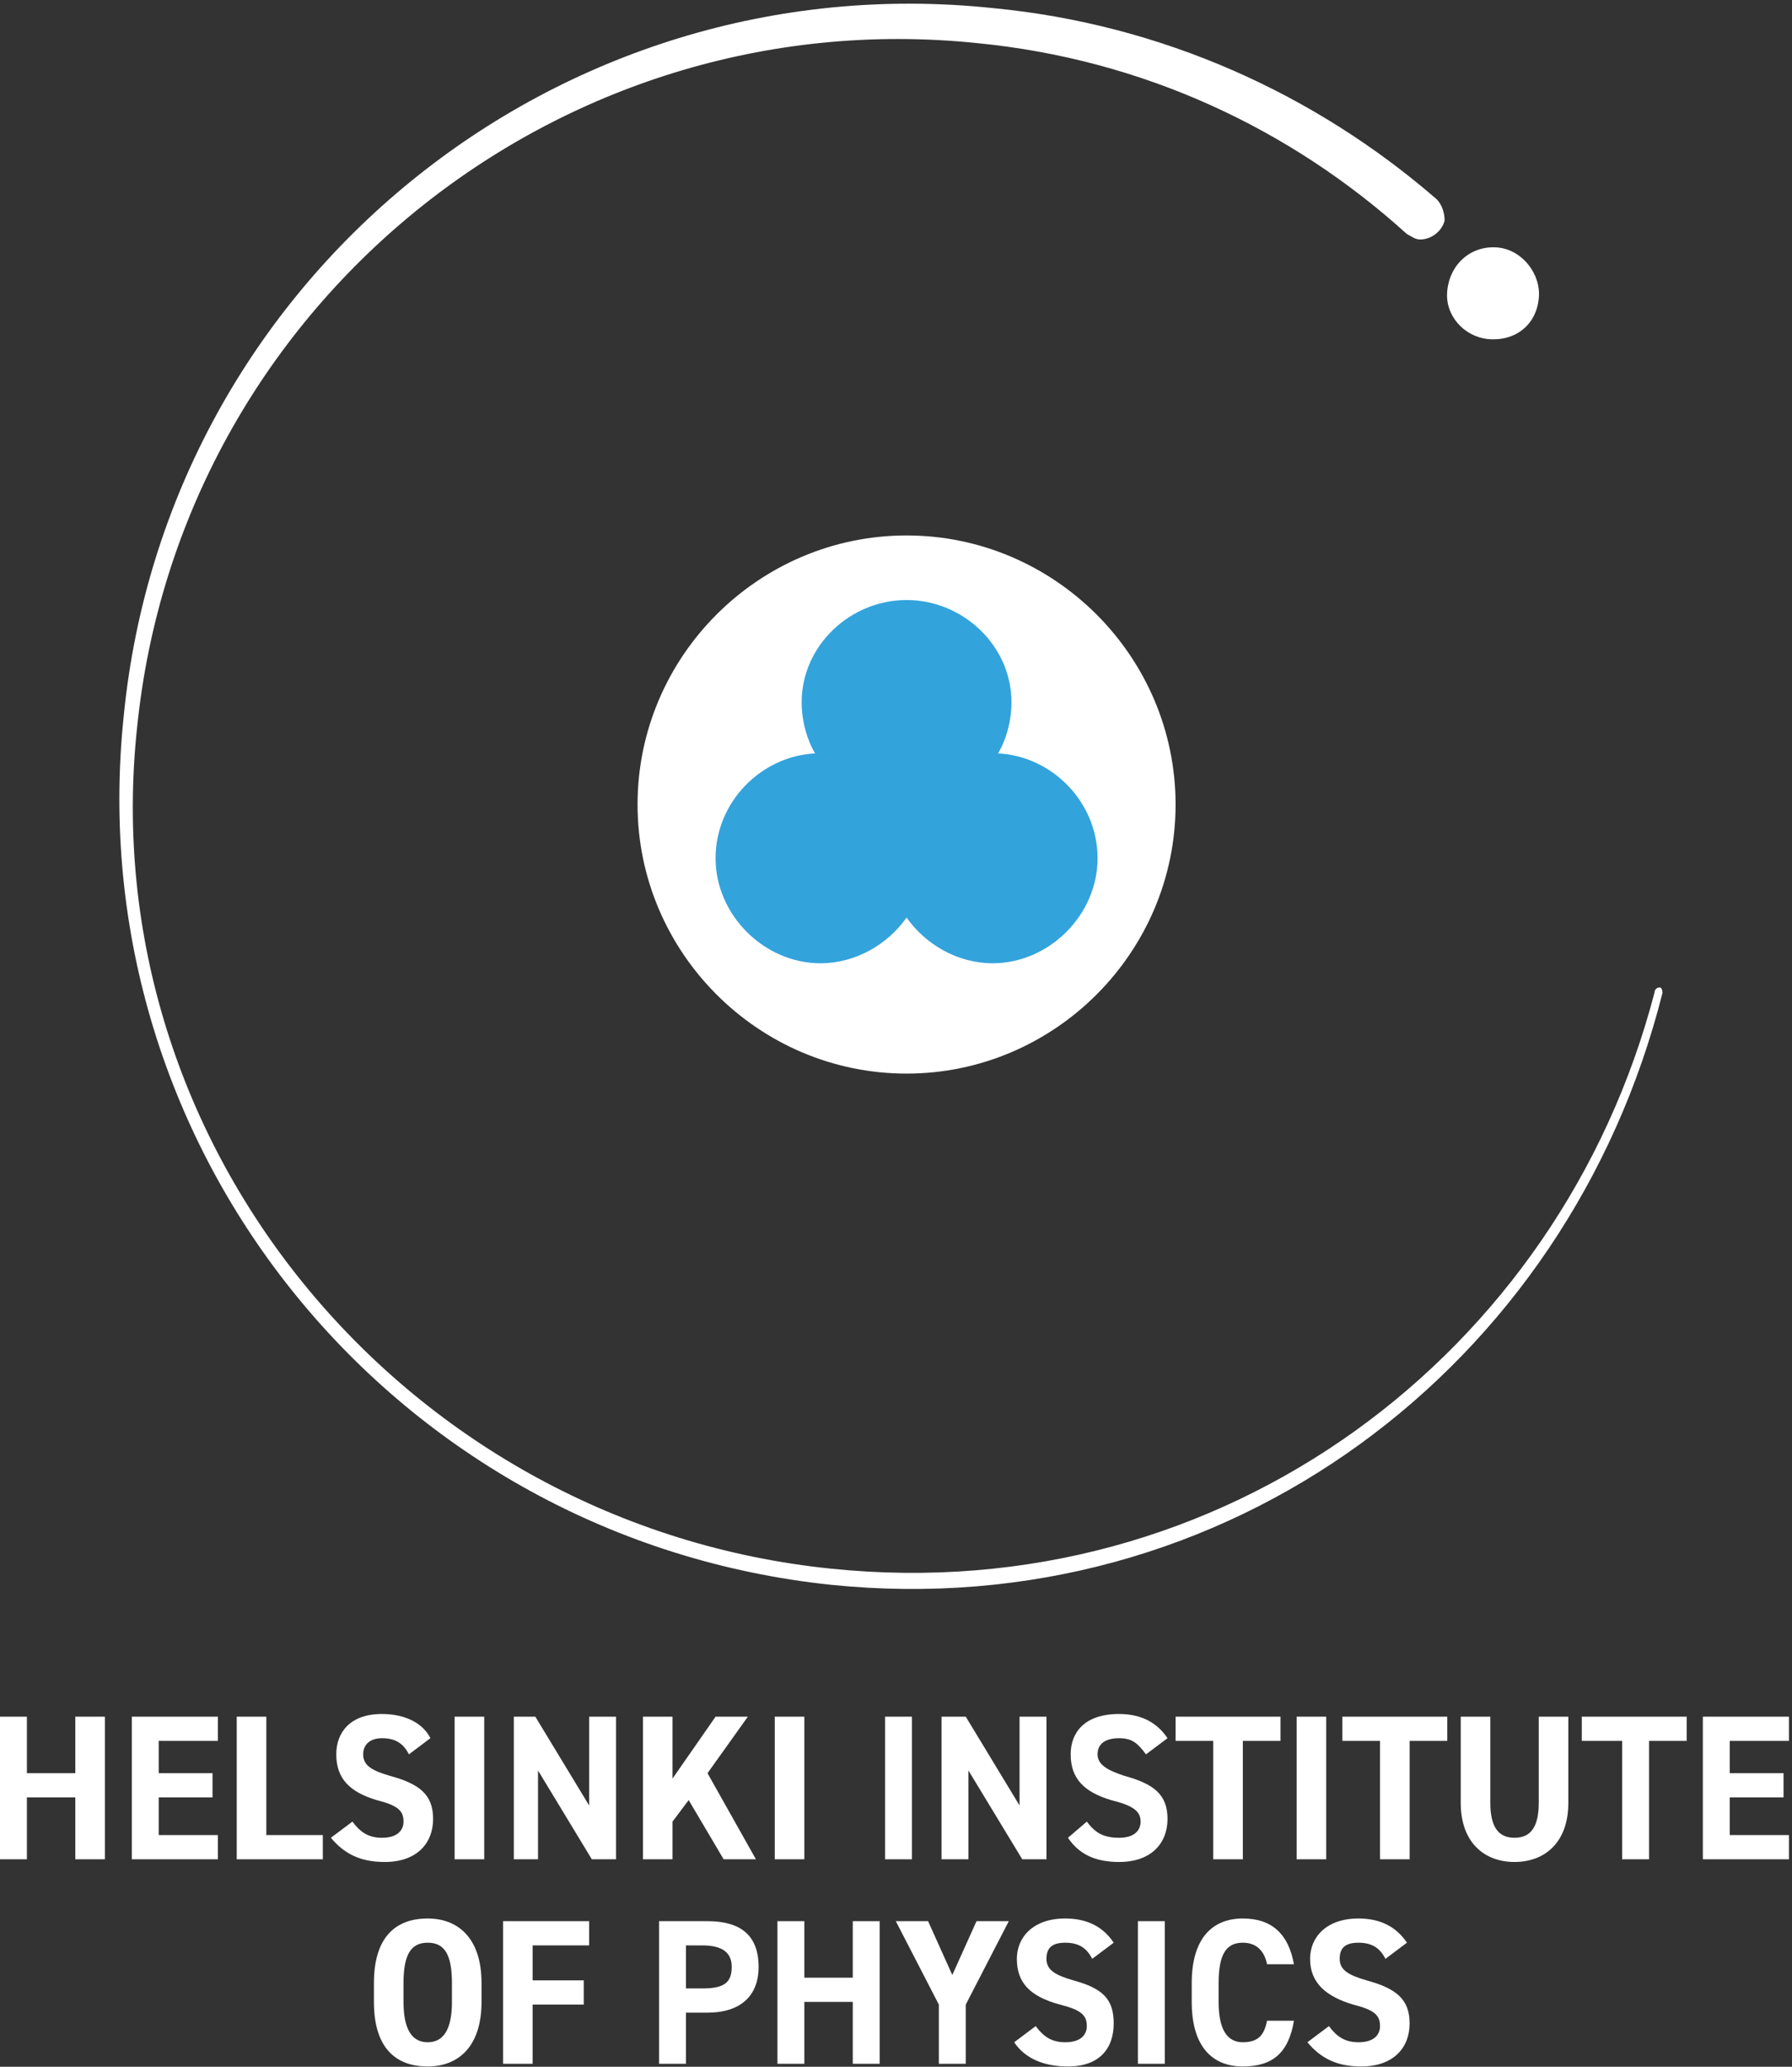 <?xml version="1.0" encoding="UTF-8" standalone="no"?>
<svg
   version="1.0"
   width="58.75mm"
   height="67.742mm"
   id="svg30"
   sodipodi:docname="HIP_Logo_EN_V3_Neg_Blue.emf"
   xmlns:inkscape="http://www.inkscape.org/namespaces/inkscape"
   xmlns:sodipodi="http://sodipodi.sourceforge.net/DTD/sodipodi-0.dtd"
   xmlns="http://www.w3.org/2000/svg"
   xmlns:svg="http://www.w3.org/2000/svg">
  <rect width="100%" height="100%" fill="#333333" stroke="none"/>
  <sodipodi:namedview
     id="namedview30"
     pagecolor="#ffffff"
     bordercolor="#000000"
     borderopacity="0.25"
     inkscape:showpageshadow="2"
     inkscape:pageopacity="0.0"
     inkscape:pagecheckerboard="0"
     inkscape:deskcolor="#d1d1d1"
     inkscape:document-units="mm" />
  <defs
     id="defs1">
    <pattern
       id="EMFhbasepattern"
       patternUnits="userSpaceOnUse"
       width="6"
       height="6"
       x="0"
       y="0" />
  </defs>
  <path
     style="fill:#ffffff;fill-rule:nonzero;fill-opacity:1;stroke:none;"
     d="  M 3.333,219.667   L 9.333,219.667   L 9.333,212.667   L 13,212.667   L 13,230.333   L 9.333,230.333   L 9.333,222.667   L 3.333,222.667   L 3.333,230.333   L 0,230.333   L 0,212.667   L 3.333,212.667   L 3.333,219.667  z   "
     id="path1" />
  <path
     style="fill:#ffffff;fill-rule:nonzero;fill-opacity:1;stroke:none;"
     d="  M 27,212.667   L 27,215.667   L 19.667,215.667   L 19.667,219.667   L 26.333,219.667   L 26.333,222.667   L 19.667,222.667   L 19.667,227.333   L 27,227.333   L 27,230.333   L 16.333,230.333   L 16.333,212.667   L 27,212.667  z   "
     id="path2" />
  <path
     style="fill:#ffffff;fill-rule:nonzero;fill-opacity:1;stroke:none;"
     d="  M 33,227.333   L 40,227.333   L 40,230.333   L 29.333,230.333   L 29.333,212.667   L 33,212.667   L 33,227.333  z   "
     id="path3" />
  <path
     style="fill:#ffffff;fill-rule:nonzero;fill-opacity:1;stroke:none;"
     d="  M 50.667,217.333   C 50,216 49,215.333 47.333,215.333   C 46,215.333 45,216 45,217.333   C 45,218.667 46,219.333 48.333,220   C 52,221 53.667,222.333 53.667,225.333   C 53.667,228.333 51.667,230.667 47.667,230.667   C 44.667,230.667 42.667,229.667 41,227.667   C 43.667,225.667 43.667,225.667 43.667,225.667   C 44.667,227 45.667,227.667 47.333,227.667   C 49.333,227.667 50,226.667 50,225.667   C 50,224.333 49.333,223.667 46.667,223   C 43.333,222 41.667,220.333 41.667,217.333   C 41.667,214.667 43.333,212.333 47.333,212.333   C 50,212.333 52.333,213.333 53.333,215.333   z "
     id="path4" />
  <path
     style="fill:#ffffff;fill-rule:nonzero;fill-opacity:1;stroke:none;"
     d="  M 60,230.333   L 56.333,230.333   L 56.333,212.667   L 60,212.667   L 60,230.333  z   "
     id="path5" />
  <path
     style="fill:#ffffff;fill-rule:nonzero;fill-opacity:1;stroke:none;"
     d="  M 76.333,212.667   L 76.333,230.333   L 73.333,230.333   L 66.667,219.333   L 66.667,230.333   L 63.667,230.333   L 63.667,212.667   L 66.333,212.667   L 73,223.667   L 73,212.667   L 76.333,212.667  z   "
     id="path6" />
  <path
     style="fill:#ffffff;fill-rule:nonzero;fill-opacity:1;stroke:none;"
     d="  M 89.667,230.333   L 85.333,223   L 83.333,225.667   L 83.333,230.333   L 79.667,230.333   L 79.667,212.667   L 83.333,212.667   L 83.333,220.333   L 88.667,212.667   L 92.667,212.667   L 87.667,219.667   L 93.667,230.333   L 89.667,230.333  z   "
     id="path7" />
  <path
     style="fill:#ffffff;fill-rule:nonzero;fill-opacity:1;stroke:none;"
     d="  M 99.667,230.333   L 96,230.333   L 96,212.667   L 99.667,212.667   L 99.667,230.333  z   "
     id="path8" />
  <path
     style="fill:#ffffff;fill-rule:nonzero;fill-opacity:1;stroke:none;"
     d="  M 113,230.333   L 109.667,230.333   L 109.667,212.667   L 113,212.667   L 113,230.333  z   "
     id="path9" />
  <path
     style="fill:#ffffff;fill-rule:nonzero;fill-opacity:1;stroke:none;"
     d="  M 129.667,212.667   L 129.667,230.333   L 126.667,230.333   L 120,219.333   L 120,230.333   L 116.667,230.333   L 116.667,212.667   L 119.667,212.667   L 126.333,223.667   L 126.333,212.667   L 129.667,212.667  z   "
     id="path10" />
  <path
     style="fill:#ffffff;fill-rule:nonzero;fill-opacity:1;stroke:none;"
     d="  M 142,217.333   C 141,216 140.333,215.333 138.667,215.333   C 137,215.333 136,216 136,217.333   C 136,218.667 137.333,219.333 139.333,220   C 143,221 144.667,222.333 144.667,225.333   C 144.667,228.333 142.667,230.667 138.667,230.667   C 135.667,230.667 133.667,229.667 132.333,227.667   C 134.667,225.667 134.667,225.667 134.667,225.667   C 135.667,227 136.667,227.667 138.667,227.667   C 140.667,227.667 141.333,226.667 141.333,225.667   C 141.333,224.333 140.333,223.667 137.667,223   C 134.333,222 132.667,220.333 132.667,217.333   C 132.667,214.667 134.333,212.333 138.667,212.333   C 141.333,212.333 143.333,213.333 144.667,215.333   z "
     id="path11" />
  <path
     style="fill:#ffffff;fill-rule:nonzero;fill-opacity:1;stroke:none;"
     d="  M 158.667,212.667   L 158.667,215.667   L 154,215.667   L 154,230.333   L 150.333,230.333   L 150.333,215.667   L 145.667,215.667   L 145.667,212.667   L 158.667,212.667  z   "
     id="path12" />
  <path
     style="fill:#ffffff;fill-rule:nonzero;fill-opacity:1;stroke:none;"
     d="  M 164.333,230.333   L 160.667,230.333   L 160.667,212.667   L 164.333,212.667   L 164.333,230.333  z   "
     id="path13" />
  <path
     style="fill:#ffffff;fill-rule:nonzero;fill-opacity:1;stroke:none;"
     d="  M 179.333,212.667   L 179.333,215.667   L 174.667,215.667   L 174.667,230.333   L 171,230.333   L 171,215.667   L 166.333,215.667   L 166.333,212.667   L 179.333,212.667  z   "
     id="path14" />
  <path
     style="fill:#ffffff;fill-rule:nonzero;fill-opacity:1;stroke:none;"
     d="  M 194.333,212.667   C 194.333,223.333 194.333,223.333 194.333,223.333   C 194.333,228.333 191.333,230.667 187.667,230.667   C 184,230.667 181,228.333 181,223.333   C 181,212.667 181,212.667 181,212.667   C 184.667,212.667 184.667,212.667 184.667,212.667   C 184.667,223.333 184.667,223.333 184.667,223.333   C 184.667,226.333 185.667,227.667 187.667,227.667   C 189.667,227.667 190.667,226.333 190.667,223.333   C 190.667,212.667 190.667,212.667 190.667,212.667   z "
     id="path15" />
  <path
     style="fill:#ffffff;fill-rule:nonzero;fill-opacity:1;stroke:none;"
     d="  M 209,212.667   L 209,215.667   L 204.333,215.667   L 204.333,230.333   L 201,230.333   L 201,215.667   L 196,215.667   L 196,212.667   L 209,212.667  z   "
     id="path16" />
  <path
     style="fill:#ffffff;fill-rule:nonzero;fill-opacity:1;stroke:none;"
     d="  M 221.667,212.667   L 221.667,215.667   L 214.333,215.667   L 214.333,219.667   L 221,219.667   L 221,222.667   L 214.333,222.667   L 214.333,227.333   L 221.667,227.333   L 221.667,230.333   L 211,230.333   L 211,212.667   L 221.667,212.667  z   "
     id="path17" />
  <path
     style="fill:#ffffff;fill-rule:nonzero;fill-opacity:1;stroke:none;"
     d="  M 50,248   C 50,251.333 51,253 53,253   C 55,253 56,251.333 56,248   C 56,245.667 56,245.667 56,245.667   C 56,242 55,240.667 53,240.667   C 51,240.667 50,242 50,245.667   z  M 53,256   C 49,256 46.333,253.667 46.333,248   C 46.333,245.667 46.333,245.667 46.333,245.667   C 46.333,240 49,237.667 53,237.667   C 56.667,237.667 59.667,240 59.667,245.667   C 59.667,248 59.667,248 59.667,248   C 59.667,253.667 56.667,256 53,256  "
     id="path18" />
  <path
     style="fill:#ffffff;fill-rule:nonzero;fill-opacity:1;stroke:none;"
     d="  M 73,238   L 73,241   L 66,241   L 66,245.333   L 72.333,245.333   L 72.333,248.333   L 66,248.333   L 66,255.667   L 62.333,255.667   L 62.333,238   L 73,238  z   "
     id="path19" />
  <path
     style="fill:#ffffff;fill-rule:nonzero;fill-opacity:1;stroke:none;"
     d="  M 87,246.333   C 89.667,246.333 90.667,245.667 90.667,243.667   C 90.667,242 89.667,241 87,241   C 85,241 85,241 85,241   C 85,246.333 85,246.333 85,246.333   z  M 85,249.333   C 85,255.667 85,255.667 85,255.667   C 81.667,255.667 81.667,255.667 81.667,255.667   C 81.667,238 81.667,238 81.667,238   C 87.667,238 87.667,238 87.667,238   C 91.667,238 94,239.667 94,243.667   C 94,247.333 91.667,249.333 87.667,249.333   z "
     id="path20" />
  <path
     style="fill:#ffffff;fill-rule:nonzero;fill-opacity:1;stroke:none;"
     d="  M 99.667,245   L 105.667,245   L 105.667,238   L 109,238   L 109,255.667   L 105.667,255.667   L 105.667,248   L 99.667,248   L 99.667,255.667   L 96.333,255.667   L 96.333,238   L 99.667,238   L 99.667,245  z   "
     id="path21" />
  <path
     style="fill:#ffffff;fill-rule:nonzero;fill-opacity:1;stroke:none;"
     d="  M 115,238   L 118,244.667   L 121,238   L 125,238   L 119.667,248.333   L 119.667,255.667   L 116.333,255.667   L 116.333,248.333   L 111,238   L 115,238  z   "
     id="path22" />
  <path
     style="fill:#ffffff;fill-rule:nonzero;fill-opacity:1;stroke:none;"
     d="  M 135.333,242.667   C 134.667,241.333 133.667,240.667 132,240.667   C 130.333,240.667 129.667,241.333 129.667,242.667   C 129.667,244 130.667,244.667 133,245.333   C 136.667,246.333 138,247.667 138,250.667   C 138,253.667 136.333,256 132.333,256   C 129.333,256 127,255 125.667,253   C 128.333,251 128.333,251 128.333,251   C 129.333,252.333 130.333,253 132,253   C 134,253 134.667,252 134.667,251   C 134.667,249.667 134,249 131.333,248.333   C 127.667,247.333 126,245.667 126,242.667   C 126,240 128,237.667 132,237.667   C 134.667,237.667 136.667,238.667 138,240.667   z "
     id="path23" />
  <path
     style="fill:#ffffff;fill-rule:nonzero;fill-opacity:1;stroke:none;"
     d="  M 144.333,255.667   L 141,255.667   L 141,238   L 144.333,238   L 144.333,255.667  z   "
     id="path24" />
  <path
     style="fill:#ffffff;fill-rule:nonzero;fill-opacity:1;stroke:none;"
     d="  M 157,243.333   C 156.667,241.667 155.667,240.667 154,240.667   C 152,240.667 151,242 151,245.667   C 151,248 151,248 151,248   C 151,251.333 152,253 154,253   C 156,253 156.667,252 157,250.333   C 160.333,250.333 160.333,250.333 160.333,250.333   C 159.667,254.333 157.667,256 154,256   C 150.333,256 147.667,253.667 147.667,248   C 147.667,245.667 147.667,245.667 147.667,245.667   C 147.667,240 150.333,237.667 154,237.667   C 157.667,237.667 159.667,239.667 160.333,243.333   z "
     id="path25" />
  <path
     style="fill:#ffffff;fill-rule:nonzero;fill-opacity:1;stroke:none;"
     d="  M 171.667,242.667   C 171,241.333 170,240.667 168.333,240.667   C 166.667,240.667 166,241.333 166,242.667   C 166,244 167,244.667 169.333,245.333   C 173,246.333 174.667,247.667 174.667,250.667   C 174.667,253.667 172.667,256 168.667,256   C 165.667,256 163.667,255 162,253   C 164.667,251 164.667,251 164.667,251   C 165.667,252.333 166.667,253 168.333,253   C 170.333,253 171,252 171,251   C 171,249.667 170.333,249 167.667,248.333   C 164.333,247.333 162.333,245.667 162.333,242.667   C 162.333,240 164.333,237.667 168.333,237.667   C 171,237.667 173,238.667 174.333,240.667   z "
     id="path26" />
  <path
     style="fill:#33a3dc;fill-rule:nonzero;fill-opacity:1;stroke:none;"
     d="  M 143.333,98.667   C 143.333,115.667 129.333,129.667 112,129.667   C 95,129.667 81,115.667 81,98.667   C 81,81.333 95,67.667 112,67.667   C 129.333,67.667 143.333,81.333 143.333,98.667   z "
     id="path27" />
  <path
     style="fill:#ffffff;fill-rule:nonzero;fill-opacity:1;stroke:none;"
     d="  M 184.333,42   C 187.667,42.333 190.333,40.333 190.667,37   C 191,34 188.667,31 185.667,30.667   C 182.333,30.333 179.667,32.667 179.333,36   C 179,39 181.333,41.667 184.333,42   z "
     id="path28" />
  <path
     style="fill:#ffffff;fill-rule:nonzero;fill-opacity:1;stroke:none;"
     d="  M 205.667,122.333   C 205,122.333 205,123 205,123   C 193.333,167.667 151.667,199.333 103,194.333   C 50.667,189 11.333,142.333 17,90   C 22.333,38 69,0 121,5.333   C 141.667,7.333 160,16 174.333,29   C 175,29.333 175.333,29.667 176,29.667   C 177.333,29.667 178.667,28.667 179,27.333   C 179,26.333 178.667,25.333 178,24.667   C 163,11.667 144,3 123,1   C 69,-4.667 20.667,34.667 15.333,88.667   C 9.667,142.667 49,190.667 103,196.333   C 152,201.333 194.333,169.333 206,123   C 206,123 206,122.333 205.667,122.333   z "
     id="path29" />
  <path
     style="fill:#ffffff;fill-rule:nonzero;fill-opacity:1;stroke:none;"
     d="  M 125.333,87   C 125.333,89.333 124.667,91.667 123.667,93.333   C 130.333,93.667 136,99.333 136,106.333   C 136,113.333 130,119.333 123,119.333   C 118.667,119.333 114.667,117 112.333,113.667   C 110,117 106,119.333 101.667,119.333   C 94.667,119.333 88.667,113.333 88.667,106.333   C 88.667,99.333 94.333,93.667 101,93.333   C 100,91.667 99.333,89.333 99.333,87   C 99.333,80 105.333,74.333 112.333,74.333   C 119.333,74.333 125.333,80 125.333,87   M 79,99.667   C 79,118 94,133 112.333,133   C 130.667,133 145.667,118 145.667,99.667   C 145.667,81.333 130.667,66.333 112.333,66.333   C 94,66.333 79,81.333 79,99.667   z "
     id="path30" />
</svg>
